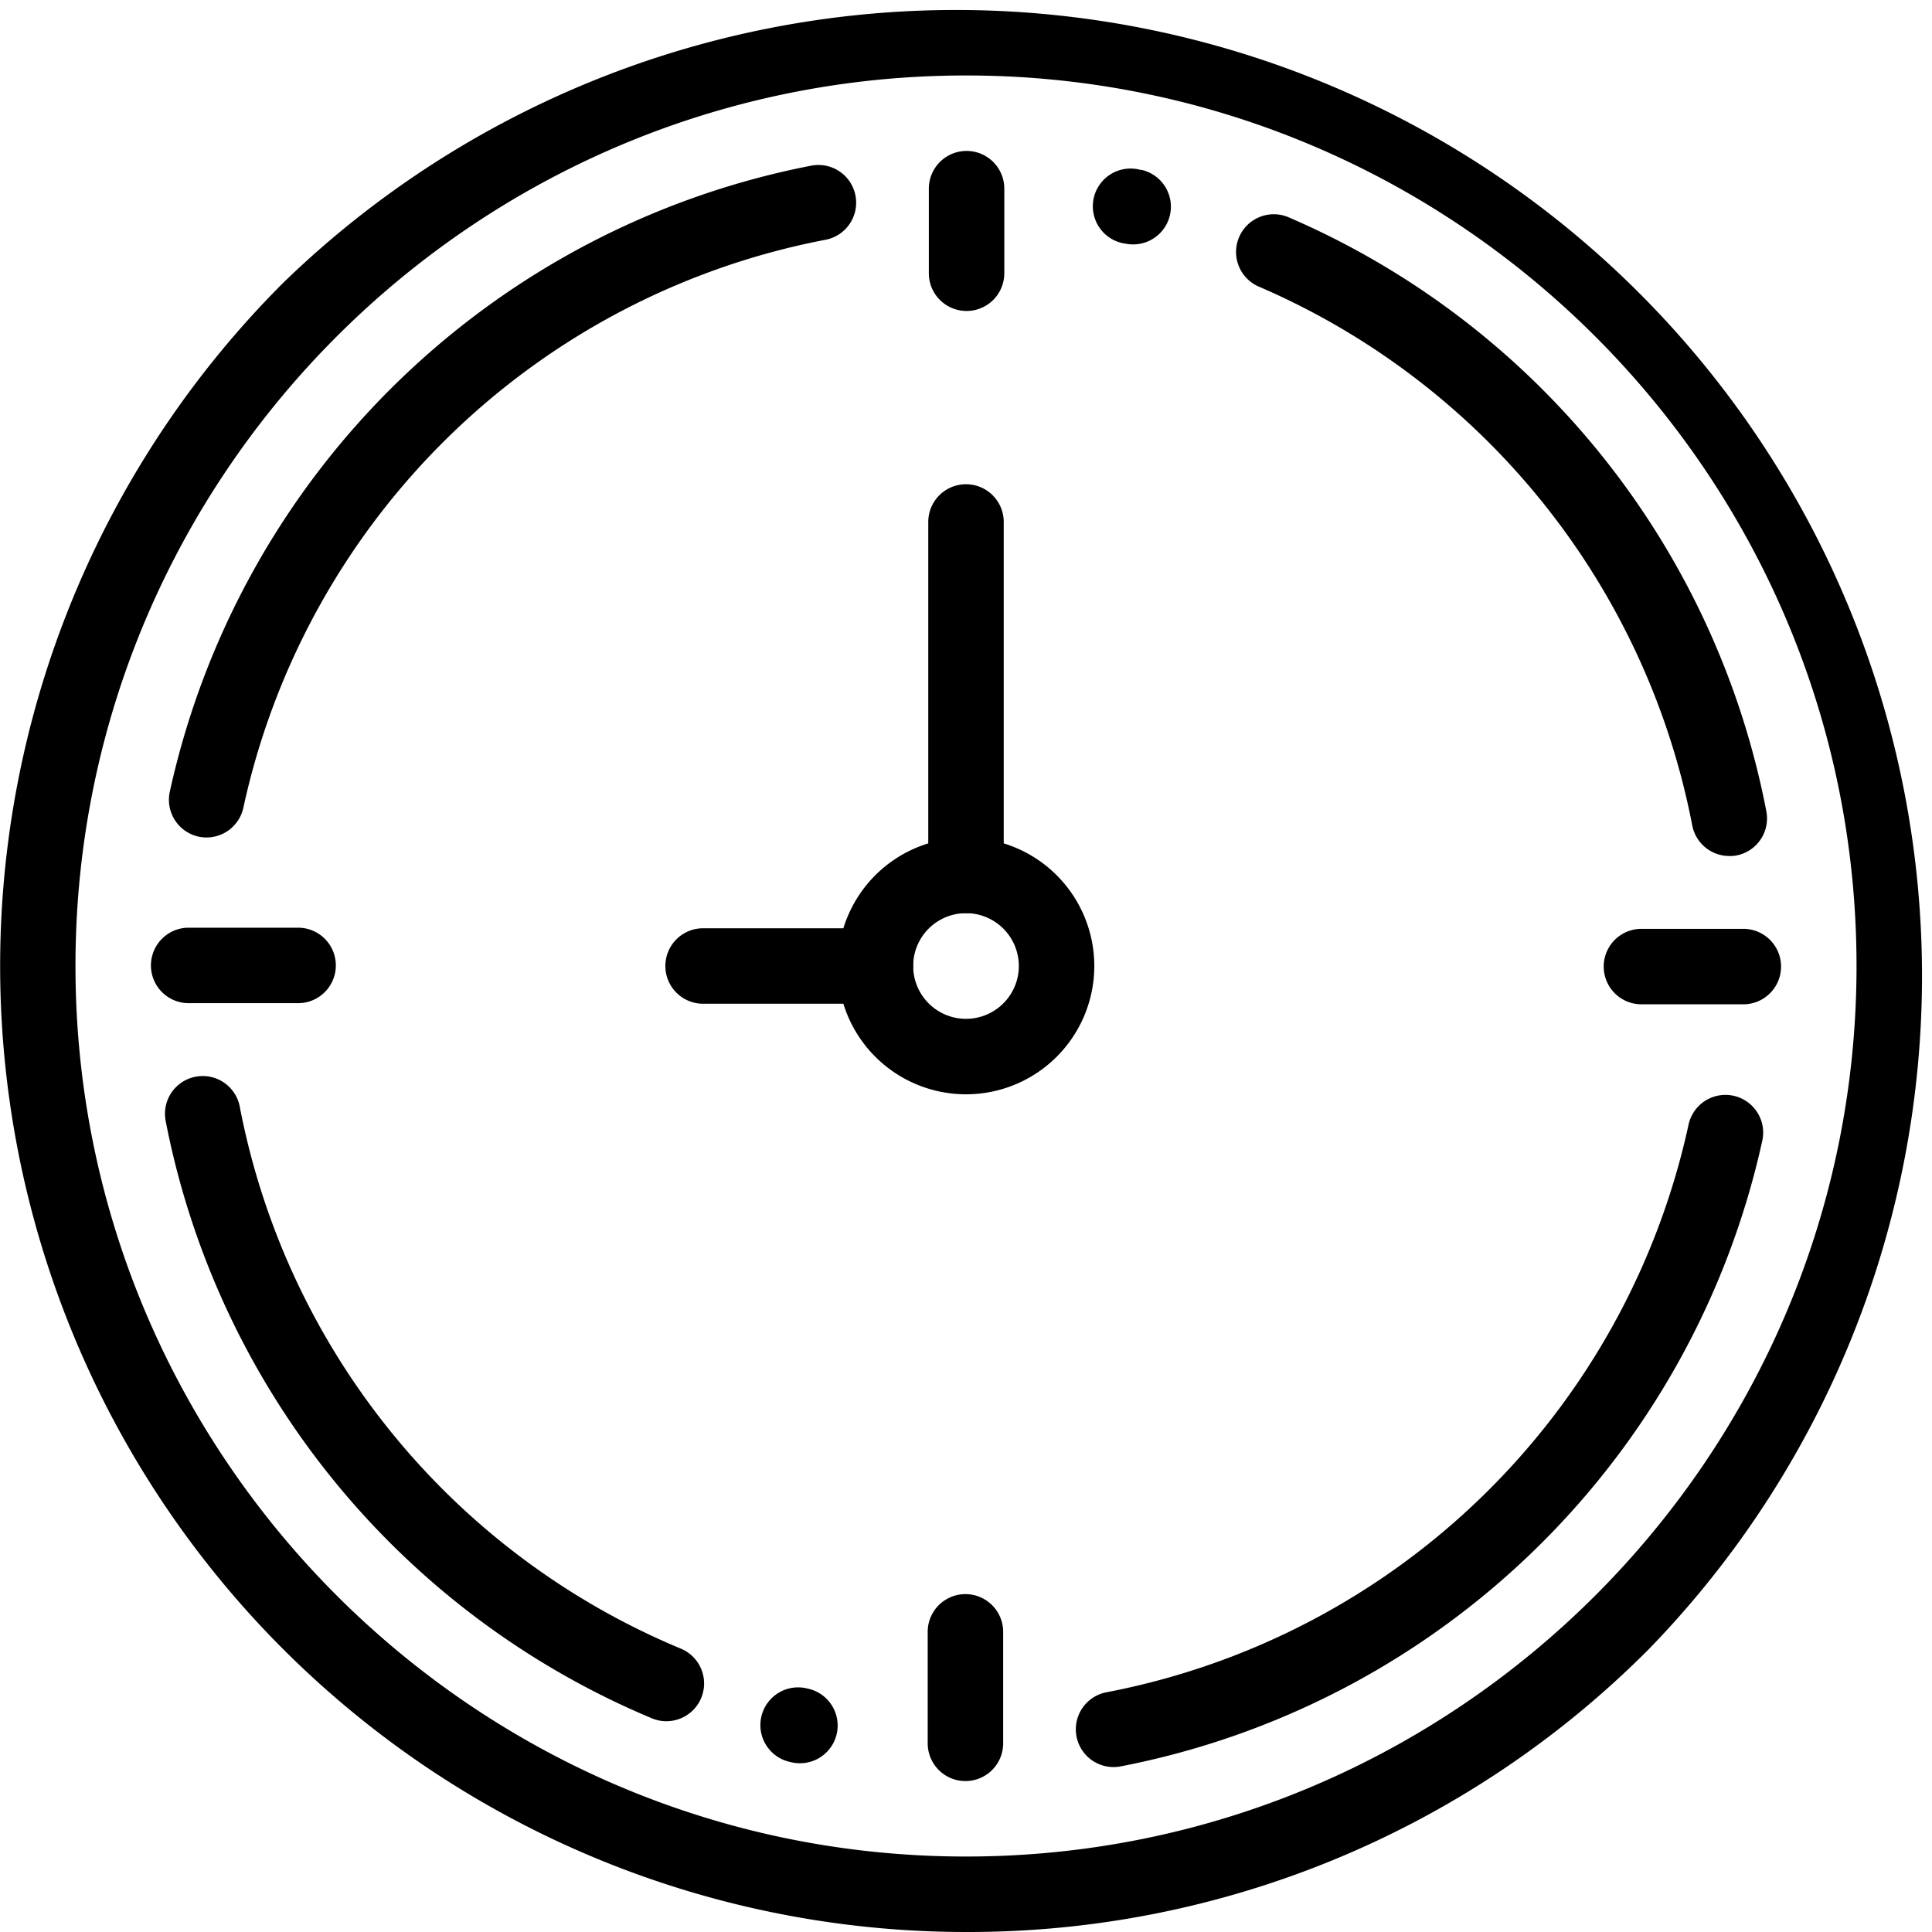 <svg id="Capa_1" data-name="Capa 1" xmlns="http://www.w3.org/2000/svg" viewBox="0 0 512 512"><title>icon-time</title><path d="M256,512A256,256,0,0,1,75,75,256,256,0,0,1,437,437,254.33,254.33,0,0,1,256,512Zm0-492C125.87,20,20,125.87,20,256S125.87,492,256,492,492,386.13,492,256,386.13,20,256,20Z"/><path d="M458.27,226.85a10,10,0,0,1-9.81-8.12A195.8,195.8,0,0,0,333.82,76.05a10,10,0,1,1,7.94-18.35A215.79,215.79,0,0,1,468.1,215a10,10,0,0,1-7.93,11.71A9.49,9.49,0,0,1,458.27,226.85Z"/><path d="M300.26,64.77a10.34,10.34,0,0,1-2.19-.24l-.11,0A10,10,0,1,1,302.17,45l.26,0a10,10,0,0,1-2.17,19.77Z"/><path d="M176.58,456.14a9.89,9.89,0,0,1-3.85-.78A216.3,216.3,0,0,1,43.9,297.05a10,10,0,1,1,19.64-3.78,195.48,195.48,0,0,0,116.9,143.64,10,10,0,0,1-3.86,19.23Z"/><path d="M212,467.28a10.46,10.46,0,0,1-2.14-.23l-.7-.16a10,10,0,0,1,4.34-19.52l.62.14A10,10,0,0,1,212,467.28Z"/><path d="M295.15,468.29a10,10,0,0,1-1.88-19.83A195.48,195.48,0,0,0,447.51,297.93a10,10,0,0,1,19.54,4.26,216.24,216.24,0,0,1-170,165.91A9.56,9.56,0,0,1,295.15,468.29Z"/><path d="M54.73,221.94a10.53,10.53,0,0,1-2.14-.23A10,10,0,0,1,45,209.81,216.24,216.24,0,0,1,215,43.9a10,10,0,1,1,3.78,19.64A195.48,195.48,0,0,0,64.49,214.07,10,10,0,0,1,54.73,221.94Z"/><path d="M256,290a34,34,0,1,1,34-34A34,34,0,0,1,256,290Zm0-48a14,14,0,1,0,14,14A14,14,0,0,0,256,242Z"/><path d="M256.15,82.41a10,10,0,0,1-10-10V50a10,10,0,0,1,20,0V72.41A10,10,0,0,1,256.15,82.41Z"/><path d="M255.85,472a10,10,0,0,1-10-10V432.46a10,10,0,0,1,20,0V462A10,10,0,0,1,255.85,472Z"/><path d="M462,266.15H435a10,10,0,0,1,0-20h27a10,10,0,1,1,0,20Z"/><path d="M79,265.85H50a10,10,0,1,1,0-20H79a10,10,0,0,1,0,20Z"/><path d="M232,266H186.33a10,10,0,0,1,0-20H232a10,10,0,0,1,0,20Z"/><path d="M256,242a10,10,0,0,1-10-10V138.33a10,10,0,0,1,20,0V232A10,10,0,0,1,256,242Z"/></svg>